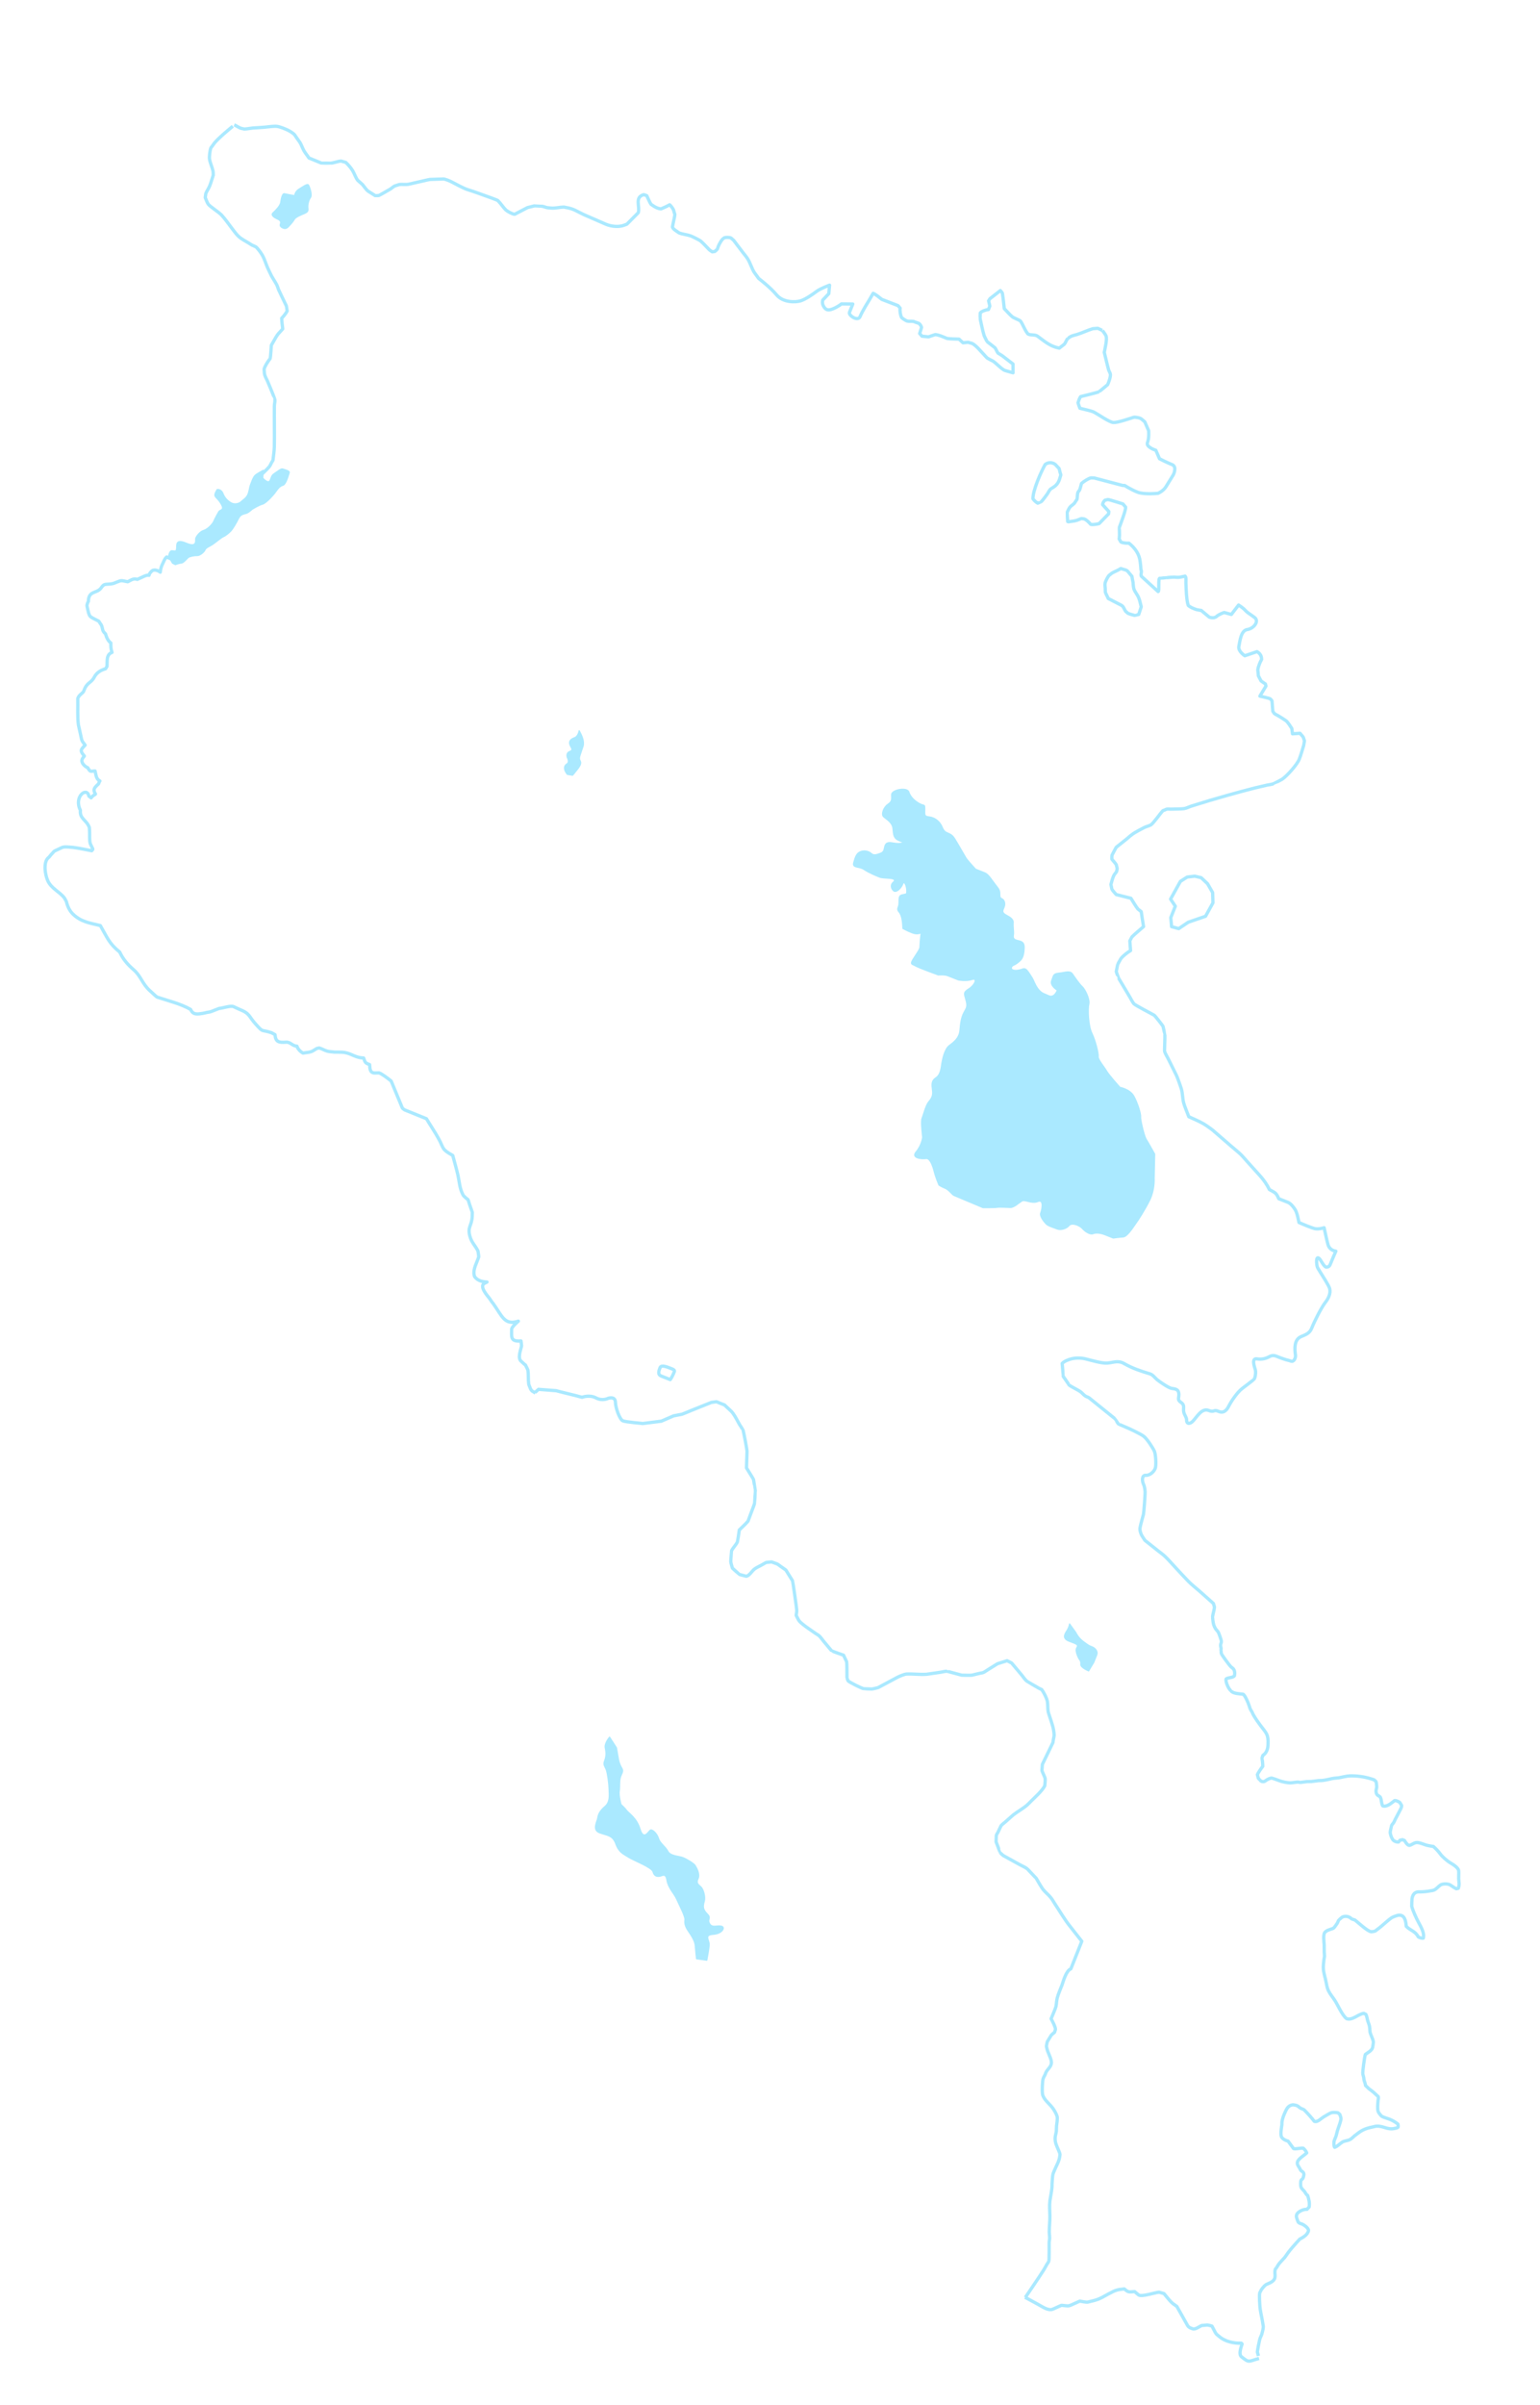 <?xml version="1.0" encoding="UTF-8"?> <svg xmlns="http://www.w3.org/2000/svg" width="1400" height="2185" viewBox="0 0 1400 2185" fill="none"> <path d="M989.696 1518.15L994.35 1510.42C994.35 1510.42 995.988 1506.29 997.08 1503.53C998.172 1500.78 996.234 1497.62 992.789 1496.25C989.343 1494.89 990.032 1495.16 985.065 1491.6C980.098 1488.04 978.017 1483.23 978.017 1483.23L972.347 1475.4C972.347 1475.4 971.944 1478.43 969.891 1481.6C967.837 1484.77 965.51 1488.64 971.712 1491.09C977.914 1493.55 980.944 1493.95 978.89 1497.12C976.836 1500.3 981.127 1507.58 981.127 1507.58C981.127 1507.58 982.921 1509.09 982.519 1512.12C982.116 1515.14 989.696 1518.15 989.696 1518.15ZM515.72 703.601L520.513 704.384C520.513 704.384 521.857 703.003 525.146 698.725C528.435 694.447 528.292 692.795 527.184 690.762C526.076 688.729 527.553 685.806 528.642 682.251C529.731 678.696 530.829 677.536 530.264 673.326C529.699 669.116 526.516 663.869 526.516 663.869C526.516 663.869 525.57 669.075 522.408 670.214C519.246 671.353 516.939 673.151 518.024 676.45C519.163 679.612 521.647 681.393 517.908 682.782C514.169 684.171 515.724 688.295 515.724 688.295C515.724 688.295 518.078 692.417 515.358 694.05C512.776 695.738 513.031 697.912 513.45 699.672C513.923 701.295 515.72 703.601 515.72 703.601ZM248.269 193.295C250.74 191.084 254.827 186.803 255.23 183.774C255.632 180.744 256.578 175.538 258.617 176.027C260.794 176.57 267.818 177.758 267.818 177.758C267.818 177.758 268.218 173.93 271.762 171.826C275.306 169.722 279.425 166.57 280.421 168.08C281.417 169.591 284.057 177.015 282.276 179.499C280.495 181.982 279.71 185.976 279.856 188.426C280.002 190.876 280.722 192.277 276.874 193.942C273.025 195.606 268.901 197.162 267.56 199.341C266.356 201.575 264.162 203.895 262.214 205.994C260.321 207.954 258.779 207.822 257.401 207.276C256.023 206.73 254.064 205.636 254.883 203.568C255.702 201.501 254.706 199.99 251.95 198.898C249.386 197.723 245.799 195.505 248.269 193.295ZM156.762 511.668L153.3 505.514C153.3 505.514 153.833 500.144 156.449 500.383C159.065 500.622 160.279 501.581 160.57 498.029C160.806 494.615 159.688 489.388 169.502 493.594C179.316 497.801 177.724 490.951 177.857 489.409C178.127 487.922 181.112 483.204 185.127 481.925C189.087 480.783 193.502 475.675 194.321 473.608C195.14 471.54 198.012 466.3 198.943 464.755C199.874 463.211 204.17 463.637 201.4 458.553C198.63 453.47 196.287 452.542 195.455 450.617C194.622 448.693 197.472 444.719 197.472 444.719C197.472 444.719 201.159 444.267 202.715 448.391C204.27 452.515 207.17 455.258 210.452 457.036C213.788 458.677 217.858 457.259 219.257 455.74C220.601 454.359 224.036 452.531 225.401 449.085C226.765 445.639 226.62 443.19 227.821 440.158C229.022 437.125 230.111 433.571 231.894 431.885C233.678 430.2 239.284 427.318 239.284 427.318L238.895 434.339C238.895 434.339 244.008 440.351 245.646 436.216C247.284 432.081 247.117 431.697 250.139 429.704C253.298 427.767 255.355 425.392 257.422 426.211C259.489 427.03 263.676 427.732 262.912 429.661C262.147 431.591 260.112 440.352 256.976 441.023C253.786 441.832 251.35 445.97 249.678 448.178C248.061 450.248 241.753 457.316 238.562 458.125C235.564 458.851 229.245 462.726 229.245 462.726C229.245 462.726 226.117 465.793 223.78 466.461C221.58 467.184 218.717 467.166 216.803 471.192C214.89 475.218 211.331 480.983 209.986 482.364C208.642 483.745 205.623 486.536 203.122 487.618C200.813 488.616 195.873 493.038 193.098 494.809C190.516 496.497 187.216 497.581 186.397 499.649C185.579 501.716 181.598 504.923 179.257 504.793C176.917 504.663 172.268 505.532 171.032 506.638C169.797 507.743 166.672 511.608 164.745 511.642C162.818 511.676 159.409 513.036 159.409 513.036L156.762 511.668ZM554.176 1578.28C554.176 1578.28 549.267 1583.83 550.245 1588.2C551.223 1592.57 551.125 1596.04 549.596 1599.9C548.122 1603.62 550.026 1604.86 551.165 1608.02C552.304 1611.18 553.546 1620.12 553.702 1625.77C553.859 1631.41 554.705 1637.32 549.928 1641.33C545.152 1645.34 543.787 1648.78 543.384 1651.81C542.981 1654.84 537.943 1662.73 545.219 1665.3C552.495 1667.86 557.064 1667.6 559.871 1675.41C562.677 1683.21 566.921 1684.58 571.363 1687.45C575.805 1690.33 592.453 1696.6 593.595 1700.56C594.737 1704.52 596.914 1705.07 599.418 1704.78C601.868 1704.64 605.159 1701.16 606.312 1708.31C607.465 1715.47 612.96 1720.51 615.041 1725.32C617.122 1730.13 623.078 1741.26 622.675 1744.29C622.272 1747.32 622.722 1750.21 625.765 1754.6C628.808 1759 631.742 1763.67 632.031 1767.77C632.32 1771.87 633.2 1779.71 633.2 1779.71L642.564 1781.03C642.564 1781.03 644.568 1771.14 644.718 1766.74C644.814 1762.47 639.844 1758.11 648.376 1757.5C656.908 1756.89 659.778 1750.86 655.646 1750.02C651.652 1749.23 647.421 1751.86 645.067 1747.74C642.714 1743.62 646.978 1742.92 642.973 1738.94C638.968 1734.96 638.931 1732.23 640.156 1727.94C641.518 1723.69 639.569 1717.34 637.772 1715.03C635.975 1712.73 632.366 1711.77 634.552 1707.06C636.739 1702.35 632.837 1696.5 631.896 1694.85C630.954 1693.2 624.554 1689.23 620.833 1687.75C617.112 1686.28 609.404 1686.42 607.16 1682.02C604.915 1677.62 600.088 1674.91 598.697 1670.38C597.305 1665.84 592.72 1661.31 590.936 1663C589.153 1664.68 584.938 1672.1 581.848 1661.79C578.757 1651.48 571.338 1647.26 569.817 1645.06C568.295 1642.87 564.54 1639.47 564.54 1639.47C564.54 1639.47 562.282 1631.08 562.957 1627.36C563.633 1623.64 562.787 1617.72 564.261 1614C565.735 1610.28 566.97 1609.18 565.033 1606.02C563.095 1602.86 562.229 1599.01 561.974 1596.83C561.664 1594.8 560.402 1587.92 560.402 1587.92L554.176 1578.28ZM819.929 766.059C817.701 766.452 816.325 766.704 810.651 765.732C804.977 764.76 804.465 768.065 803.87 771.178C803.275 774.291 801.735 774.957 797.913 776.153C794.09 777.35 793.068 776.307 791.136 774.744C789.011 773.265 785.347 772.452 782.076 773.867C778.805 775.281 777.658 778.176 776.135 783.632C774.612 789.087 780.936 786.809 785.682 790.124C790.483 793.301 797.925 796.249 799.717 796.959C801.509 797.668 804.84 797.712 809.328 798.055C813.762 798.536 814.014 799.911 811.846 801.763C809.677 803.615 809.771 807 812.229 809.249C814.686 811.499 819.104 807.189 820.687 803.192C822.271 799.195 824.385 805.933 824.342 809.264C824.298 812.595 824.516 812.044 820.142 813.022C815.631 813.945 818.32 819.635 816.682 823.77C815.045 827.904 817.328 827.374 818.938 831.36C820.686 835.401 820.796 843.576 820.796 843.576C820.796 843.576 824.161 845.547 829.26 847.567C834.36 849.587 837.436 847.457 837.436 847.457C837.436 847.457 836.444 855.196 836.4 858.527C836.356 861.858 836.356 861.858 831.481 869.335C826.468 876.757 828.97 875.675 832.197 877.591C835.424 879.507 853.009 885.834 853.009 885.834C853.009 885.834 858.623 885.348 861.517 886.494L871.303 890.37C871.303 890.37 878.08 891.779 883.579 889.971C889.079 888.163 886.212 895 880.91 898.321C875.608 901.642 876.492 902.631 878.136 908.544C879.78 914.457 878.738 915.479 876.33 919.947C873.977 924.276 873.224 929.399 872.668 936.036C872.167 942.534 867.968 946.292 863.272 949.694C858.576 953.096 856.873 962.626 856.278 965.739C855.683 968.852 855.515 976.12 850.983 979.108C846.45 982.097 847.15 985.563 847.718 990.571C848.423 995.634 846.78 998.172 844.12 1001.26C841.598 1004.41 839.316 1013.39 838.169 1016.29C837.023 1019.18 838.777 1033.27 838.777 1033.27C838.777 1033.27 838.058 1040.32 832.93 1046.42C827.803 1052.52 838.238 1053.15 841.788 1052.64C845.392 1052 847.866 1059.03 849.26 1064.37C850.517 1069.65 853.596 1076.77 853.596 1076.77C853.596 1076.77 855.721 1078.25 859.167 1079.62C862.612 1080.98 865.601 1085.51 867.255 1086.17C868.908 1086.82 893.637 1097.26 893.637 1097.26C893.637 1097.26 904.291 1097.33 906.519 1096.94C908.748 1096.54 915.246 1097.04 918.577 1097.09C921.908 1097.13 926.326 1092.82 929.046 1091.19C931.765 1089.56 937.947 1094.08 943.527 1091.66C949.245 1089.31 947.241 1099.19 946.095 1102.09C944.949 1104.98 949.039 1109.95 950.946 1111.98C952.852 1114.01 958.308 1115.54 961.202 1116.68C964.097 1117.83 969.378 1116.57 971.845 1113.56C974.313 1110.56 981.259 1113.15 984.133 1116.36C987.006 1119.57 991.336 1121.92 993.645 1120.92C996.147 1119.84 1000.58 1120.32 1004.03 1121.69L1012.02 1124.85C1012.02 1124.85 1017.08 1124.15 1021.18 1123.86C1025.34 1123.43 1031.72 1112.56 1032.92 1111.13C1034.18 1109.56 1041.11 1098.91 1045.51 1089.81C1049.72 1080.79 1049.28 1071.85 1049.25 1069.92C1049.27 1067.85 1049.73 1048.58 1049.73 1048.58C1049.73 1048.58 1043.49 1037.34 1041.81 1034.76C1040.17 1032.04 1036.63 1017.24 1036.95 1014.82C1037.33 1012.26 1034.07 1001.56 1030.55 995.544C1026.9 989.473 1018.11 987.906 1018.11 987.906C1018.11 987.906 1007.94 976.543 1005.98 973.053C1004.01 969.564 998.012 962.564 998.389 960.003C998.766 957.441 995.946 945.641 992.702 938.935C989.321 932.174 988.773 916.65 989.86 912.297C990.946 907.944 986.429 898.82 983.971 896.57C981.513 894.321 977.641 888.801 975.123 885.093C972.606 881.385 968.346 883.685 962.732 884.171C957.256 884.713 957.922 886.252 956.066 890.938C954.209 895.624 961.215 899.675 961.215 899.675C961.215 899.675 959.577 903.81 957.131 904.754C954.629 905.836 953.8 904.71 949.113 902.854C944.427 900.998 941.85 895.831 940.38 892.698C938.965 889.427 938.632 888.657 934.898 883.191C931.025 877.671 930.211 881.335 924.184 881.658C918.018 881.927 918.832 878.263 921.195 877.126C923.697 876.044 925.509 874.689 927.841 872.424C930.091 869.966 930.904 866.302 931.106 860.961C931.116 855.703 928.555 855.326 924.339 854.294C920.124 853.262 921.27 850.368 921.429 848.358C921.587 846.348 920.827 841.423 921.066 838.807C921.443 836.245 920.143 834.295 915.262 831.724C910.243 829.098 911.504 827.525 912.868 824.079C914.233 820.633 912.818 817.362 910.613 816.489C908.27 815.561 909.198 813.218 908.831 810.521C908.657 807.741 905.702 805.136 901.83 799.616C897.957 794.095 896.303 793.44 894.511 792.731C892.72 792.021 886.931 789.728 886.931 789.728C886.931 789.728 879.886 782.154 878.198 779.572C876.564 776.852 874.211 772.731 870.611 766.521C866.957 760.45 866.345 758.773 861.659 756.916C857.111 755.115 857.35 752.499 855.329 749.147C853.308 745.795 849.306 742.616 844.68 742.218C840.108 741.683 840.683 740.635 840.693 735.377C840.702 730.119 840.518 732.597 836.05 730.19C831.583 727.782 827.744 724.189 826.215 719.597C824.74 714.867 810.323 717.448 810.532 722.155C810.74 726.861 810.8 728.32 807.093 730.838C803.385 733.355 800.819 739.833 803.276 742.082C805.734 744.331 811.304 747.175 811.791 752.79C812.278 758.404 812.372 761.79 817.472 763.81C822.571 765.829 822.02 765.611 819.929 766.059Z" fill="#AAE9FF" stroke="#AAE9FF" stroke-miterlimit="3.864" stroke-linejoin="round"></path> <path d="M1002.06 300.212C1001.65 300.048 998.173 298.353 998.035 298.299L993.604 298.616C988.929 299.953 984.339 302.281 979.609 303.756C977.409 304.479 975.236 304.734 973.202 305.842C973.01 305.926 970.62 307.53 970.565 307.668C969.359 309.104 968.816 311.28 967.609 312.716L962.997 316.31C954.678 314.769 949.9 310.325 943.222 305.448C940.739 303.667 937.054 304.918 934.461 303.413C931.559 299.871 930.25 295.526 927.87 291.873C927.179 290.802 921.64 289.086 920.121 287.687C917.609 285.576 915.369 282.775 912.966 280.388C912.565 275.765 911.889 271.032 911.295 266.492C911.238 265.832 909.803 264.625 909.415 263.993L899.943 271.403C899.943 271.403 898.765 273.169 898.71 273.307L899.855 278.065L898.599 281.235C896.618 281.407 892.465 282.632 891.15 284.343C891.069 284.949 891.002 289.547 891.085 289.739C892.175 294.636 893.156 299.808 894.576 304.676C895.104 306.16 896.267 308.056 896.933 309.595C897.071 309.65 897.266 310.365 897.404 310.42C898.121 311.023 904.248 315.682 904.47 315.929C905.658 317.356 906.189 319.64 907.432 320.929L911.018 323.147L920.926 330.739L920.953 338.722L913.789 336.682C910.648 335.756 904.871 329.004 901.894 327.665C900.378 327.064 898.75 325.941 897.288 325.203L896.846 324.709L890.823 318.177C888.833 315.954 886.347 313.375 883.7 312.007L881.248 311.355C880.834 311.191 880.558 311.082 879.952 311.001L875.467 311.457L871.849 308.111C869.179 308.009 863.453 307.974 861.084 307.514C860.202 307.324 859.705 306.968 858.878 306.64C856.122 305.548 853.282 304.264 850.198 303.999C849.813 304.165 844.314 305.973 844.121 306.057L838.145 305.444L836.073 303.028L837.788 297.489C837.619 296.306 836.098 294.109 835.133 293.726L832.046 292.663C831.495 292.445 831.081 292.281 830.53 292.063C828.767 291.683 826.676 292.131 824.913 291.751C823.701 291.59 820.583 289.398 819.644 288.548C818.508 286.185 817.917 282.443 818.294 279.881C818.211 279.689 816.304 277.658 816.304 277.658L801.64 272.009C799.073 270.036 796.753 267.841 793.776 266.502L790.245 272.598C790.245 272.598 783.81 282.805 781.899 287.629C779.989 292.453 771.16 286.564 772.252 283.808C773.343 281.051 775.254 276.227 775.254 276.227L764.931 276.124C764.931 276.124 762.461 278.335 757.65 280.416C752.839 282.496 750.772 281.678 748.834 278.518C746.897 275.359 747.989 272.602 747.989 272.602L753.475 266.803L754.137 259.093C754.137 259.093 745.751 262.149 742.319 264.776C738.887 267.403 732.295 271.967 727.758 273.359C723.22 274.75 711.934 275.064 705.992 267.926C700.049 260.789 689.727 253.033 689.727 253.033L685.496 247.211C683.392 243.667 681.888 238.607 679.729 235.201C678.263 232.866 677.103 231.768 675.443 229.517L666.955 218.341L664.58 216.284C663.119 215.546 660.256 215.528 658.633 216.001C656.077 217.221 654.109 221.385 652.988 223.811C652.825 224.225 652.362 225.795 652.253 226.071C651.787 226.843 650.607 227.811 649.866 228.474L647.5 228.812C646.644 228.154 645.32 227.471 644.657 226.73C642.033 224.096 639.518 221.186 636.785 218.828C636.067 218.225 628.484 214.424 627.74 214.289C624.516 213.171 620.495 212.854 617.325 211.598L614.069 209.352C613.214 208.694 611.586 207.571 611.333 206.195C611.736 203.166 613.449 196.828 613.498 195.094C613.579 194.488 613.22 194.186 613.108 193.664L612.328 190.803C611.828 189.649 609.919 186.82 608.788 186.053C606.315 187.465 603.621 188.63 600.927 189.796C597.981 189.585 594.975 187.916 592.767 186.244C592.408 185.943 592.078 185.971 591.774 185.532C590.473 183.582 589.03 179.981 587.976 177.809C587.011 177.427 586.047 177.045 585.165 176.855C576.667 179.389 581.952 187.382 580.265 193.251L569.922 203.664L567.667 204.525C562.719 206.552 555.669 205.832 550.762 203.729C544.118 200.778 537.419 197.965 530.774 195.014C523.771 191.762 521.865 189.731 514.235 188.463C513.629 188.383 513.216 188.219 512.61 188.138C508.756 188.206 505.126 189.32 501.244 189.058L497.554 188.712C495.928 188.387 494.329 187.594 492.649 187.407C492.511 187.353 485.904 187.127 485.766 187.072C485.766 187.072 479.77 188.524 479.577 188.607L467.925 194.675C465.861 194.655 461.448 192.109 460.012 190.903C458.272 189.257 456.225 186.374 454.595 184.452L452.605 182.229C451.474 181.462 441.249 177.89 441.111 177.836C435.819 175.899 430.527 173.962 425.264 172.356C421.157 171.048 414.648 167.354 410.402 165.193C408.664 164.346 405.136 162.788 403.125 162.63C402.327 162.633 391.509 162.972 390.849 163.029C388.29 163.451 386.998 163.895 384.385 164.455L371.594 167.361C368.65 167.949 365.867 167.325 363.033 167.637L360.118 168.556C359.541 168.805 359.211 168.834 358.633 169.084C357.424 169.721 356.135 170.964 355.063 171.656C354.239 172.127 345.117 177.443 344.402 177.638C344.402 177.638 341.292 177.841 341.154 177.786L334.396 173.515C332.96 172.308 331.355 169.919 330.167 168.491C329.946 168.244 329.641 167.805 329.42 167.558C329.061 167.256 325.168 163.801 325.168 163.801C323.288 161.302 322.258 157.864 320.624 155.144C318.991 152.425 316.559 149.707 314.377 147.568L310.079 146.343C307.161 146.463 304.028 147.933 301.056 148.19C300.863 148.274 292.274 148.22 292.136 148.165C291.861 148.056 282.405 144.151 280.889 143.551C279.506 141.408 277.654 139.24 276.325 136.959C274.996 134.679 274.161 131.957 272.832 129.676L269.263 124.595C268.517 123.662 268.322 122.947 267.521 122.151C266.416 120.916 263.188 119 261.727 118.262C258.749 116.923 255.082 115.311 251.777 114.799C249.023 114.505 243.3 115.268 240.466 115.58C236.833 115.895 233.255 116.072 229.814 116.304C227.31 116.588 224.697 117.147 222.11 117.239C221.972 117.184 219.741 116.779 219.465 116.669C217.288 116.126 214.997 114.262 212.93 113.443M932.123 2087.39C932.123 2087.39 945.053 2068.43 948.092 2063.57C949.216 2061.95 950.063 2060.21 951.103 2058.39C951.787 2057.07 952.939 2055.77 953.485 2054.39C953.867 2053.42 953.761 2038.39 953.758 2037.6C953.782 2036.33 954.19 2034.9 954.213 2033.63C954.234 2031.57 953.841 2029.34 953.861 2027.27C953.928 2022.67 954.518 2017.97 954.447 2013.31C954.377 2008.66 953.921 2004.18 954.456 1999.6C954.994 1995.83 955.862 1992.03 956.262 1988.2C956.424 1986.99 956.364 1985.53 956.387 1984.26C956.571 1981.79 956.722 1977.38 957.319 1975.07L958.302 1972.59C960.049 1968.18 962.761 1964.15 963.405 1959.3L963.647 1957.48C963.478 1956.3 962.729 1954.57 962.229 1953.41C960.481 1949.37 958.986 1946.71 959.245 1942.03C959.404 1940.02 960.168 1938.09 960.326 1936.08C960.404 1934.67 960.344 1933.21 960.477 1931.67C960.69 1929.52 961.61 1924.78 960.97 1922.78C960.301 1920.44 958.031 1916.51 956.4 1914.59C953.635 1911.1 949.082 1907.7 947.828 1903.22C947.604 1902.18 947.599 1900.58 947.513 1899.59C947.45 1897.33 947.704 1891.05 948.193 1889.02C948.656 1887.44 949.423 1886.31 950.161 1884.85C950.434 1884.16 950.678 1883.14 951.089 1882.51C952.758 1879.5 955.918 1877.56 955.85 1873.71C955.672 1870.13 952.572 1865.08 951.789 1861.42C951.594 1860.7 951.316 1859.8 951.313 1859C951.339 1858.53 951.934 1855.42 952.098 1855C952.207 1854.73 955.657 1849.24 955.712 1849.1C956.562 1848.16 957.688 1847.33 958.621 1846.59C958.73 1846.31 959.466 1844.05 959.521 1843.91C959.679 1841.9 956.493 1835.86 955.551 1834.21C956.37 1832.14 959.539 1824.95 959.974 1823.04C960.488 1820.54 960.452 1817.81 961.104 1815.36C961.892 1812.16 964.322 1806.43 965.469 1803.54C966.532 1800.45 969.251 1790.36 973.513 1788.86L983.449 1763.78L973.054 1750.57C967.912 1744.23 963.288 1736.18 958.778 1729.45C957.477 1727.5 956.895 1726.15 955.402 1724.29C953.3 1721.54 950.32 1719.4 948.219 1716.66C946.255 1713.97 943.818 1709.65 942.018 1706.55C941.935 1706.36 941.134 1705.56 940.996 1705.51C940.416 1704.96 933.951 1697.93 933.675 1697.82C931.054 1695.99 929.345 1695.47 926.477 1693.86L912.08 1685.92L909.485 1683.62C909.347 1683.56 907.264 1677.95 907.18 1677.76L905.542 1673.44L905.715 1667.77C906.069 1666.48 906.617 1665.9 907.192 1664.85L910.062 1658.81C911.269 1657.38 912.285 1656.82 913.767 1655.5L921.123 1649C925.049 1645.93 929.693 1643.47 933.536 1640.21C935.266 1638.66 936.116 1637.72 937.707 1636.12C941.384 1632.47 947.257 1627.3 949.774 1622.56C949.932 1620.55 950.309 1617.99 950.137 1616.01C950.106 1614.88 947.419 1609.99 947.222 1608.47L947.616 1603.05L957.212 1583.25L957.589 1580.69C957.75 1579.48 958.322 1577.63 958.291 1576.5C958.134 1570.86 956.217 1565.64 954.492 1560.33C953.936 1558.51 953.436 1557.36 952.934 1555.41C952.346 1552.46 952.72 1549.1 952.187 1546.02C951.653 1542.94 948.855 1537.53 946.974 1535.03C946.147 1534.7 945.183 1534.32 944.41 1533.85C943.5 1533.33 933.626 1527.67 933.405 1527.42C931.306 1525.47 930.586 1524.07 928.872 1521.96L919.668 1510.98L915.559 1508.87L906.814 1511.63L898.353 1516.89C896.704 1517.83 895.909 1518.63 894.122 1519.52C892.775 1520.1 892.032 1519.96 890.601 1520.35L883.56 1522.03C881.716 1522.25 876.375 1522.05 874.31 1522.03C874.172 1521.98 871.996 1521.43 871.858 1521.38C871.114 1521.24 861.084 1518.39 860.892 1518.47C858.497 1518.48 857.15 1519.06 854.783 1519.4L842.429 1521.2C836.347 1521.66 829.874 1520.69 823.847 1521.02C822.196 1521.16 818.017 1522.85 816.23 1523.74L798.232 1533.35C797.847 1533.52 793.281 1534.58 792.482 1534.59C791.354 1534.62 784.939 1534.31 784.663 1534.2C782.541 1533.52 773.166 1529.01 771.013 1527.2C770.846 1526.81 769.931 1524.7 769.985 1524.56C769.92 1521.5 770.054 1512.31 769.633 1509.75L766.86 1503.87C766.309 1503.65 756.083 1500.08 756 1499.88L748.648 1491.07C747.238 1489.4 746.601 1488.19 744.999 1486.6C743.977 1485.55 743.15 1485.23 741.881 1484.41C738.404 1481.91 729.245 1476.05 726.563 1472.76C725.513 1471.38 724.652 1469.13 723.793 1467.67C724.009 1466.32 724.414 1464.09 724.3 1462.77C724.211 1460.98 720.8 1436.99 720.467 1436.22L714.433 1426.5L709.19 1422.82C708.197 1422.11 707.617 1421.56 706.569 1420.99L701.414 1419.11L697.919 1419.48C697.259 1419.53 696.791 1419.51 696.214 1419.76C696.021 1419.84 692.532 1421.81 692.092 1422.11C690.251 1423.14 687.557 1424.3 685.937 1425.57C683.686 1427.23 681.278 1431.7 678.389 1432.15C677.976 1431.99 672.328 1430.55 672.328 1430.55C672.052 1430.44 666.419 1425.34 665.839 1424.79C665.366 1423.16 664.447 1420.25 664.304 1418.6C664.33 1418.13 664.961 1409.29 665.016 1409.15C665.751 1406.89 669.62 1403.16 670.41 1400.77C670.574 1400.35 671.975 1391.18 672.081 1390.11C673.92 1388.28 678.722 1383.81 680.092 1381.96C680.147 1381.82 681.811 1377.22 681.974 1376.81C682.765 1374.41 685.359 1368.26 685.902 1366.08C685.957 1365.95 686.718 1354.77 686.635 1354.57C686.689 1354.44 685.003 1344.2 685.003 1344.2C684.891 1343.68 679.578 1335.35 678.636 1333.71L679.108 1318.43C678.99 1316.31 676.217 1301.97 675.632 1299.83C675.686 1299.69 673.111 1295.32 672.752 1295.02C670.648 1291.48 668.763 1287.38 666.274 1284C665.278 1282.49 662.406 1280.08 661.026 1278.74L658.706 1276.54L653.744 1274.58C652.779 1274.19 652.282 1273.84 651.263 1273.59L646.723 1274.19L628.908 1281.32C625.499 1282.68 623.521 1283.65 619.974 1284.96L612.381 1286.41L601.22 1291.24L584.435 1293.36C584.435 1293.36 569.015 1292.04 566.258 1290.95C563.501 1289.86 559.613 1279.55 559.456 1273.9C559.299 1268.26 552.838 1270.48 552.838 1270.48C552.838 1270.48 547.754 1273.25 541.825 1270.11C535.896 1266.96 529.132 1269.54 529.132 1269.54C527.094 1269.06 525.11 1268.43 523.071 1267.94L511.306 1265.04C511.168 1264.98 506.402 1263.73 505.52 1263.54L489.577 1262.33L486.366 1265.2M1144.56 2142.83C1134.35 2145.64 1135.87 2147.04 1128.58 2141.29C1125.57 2138.82 1128.82 2131.02 1129.18 2129.72L1128.87 2129.28L1128.38 2128.93C1122.02 2129.28 1113.81 2127.46 1108.92 2123.29L1106.99 2121.73C1105.55 2120.52 1105.47 2120.33 1104.53 2118.68L1101.81 2113.46C1100.85 2113.08 1098.81 2112.59 1097.6 2112.43C1095.95 2112.57 1094.24 2112.85 1092.65 2112.86C1090.25 2113.67 1086.74 2116.9 1084.12 2115.86L1081.64 2114.88C1081.37 2114.77 1079.93 2113.56 1079.76 2113.18L1069.85 2095.54C1069.49 2095.24 1068.86 2094.83 1068.36 2094.47L1066.73 2093.35C1063.45 2090.77 1060.93 2087.06 1058.19 2083.91L1053.76 2082.63C1049.99 2082.89 1037.78 2087.14 1035.07 2085.11L1031.48 2082.1C1025.92 2082.45 1026.04 2082.97 1022.09 2079.65L1021.43 2079.71C1015.29 2080.31 1013.56 2081.06 1008.48 2083.83L1007.9 2084.07C999.078 2089.03 998.639 2089.34 988.792 2091.65C987.416 2091.91 983.008 2090.96 981.659 2090.74L974.1 2094.13C972.175 2094.96 971.598 2095.21 969.45 2095L965.154 2094.57C965.154 2094.57 964.824 2094.6 964.439 2094.76L956.688 2098.23C956.495 2098.31 954.652 2098.54 954.514 2098.49L953.026 2098.22C949.914 2097.62 946.437 2095.13 942.879 2093.24C938.19 2090.59 933.806 2088.37 931.848 2087.28M486.753 1265.83L485.401 1264.82C484.215 1264.19 483.443 1263.72 483.055 1263.09C482.309 1262.16 481.947 1261.06 480.92 1258.42L480.642 1257.51C480.077 1253.3 480.557 1248.87 479.855 1244.6L477.998 1240.84C477.777 1240.59 477.748 1240.26 477.748 1240.26C477.251 1239.91 476.617 1239.5 476.175 1239L473.717 1236.75C470.321 1233.65 473.49 1226.46 474.165 1222.74L473.655 1218.39C463.995 1219.03 465.055 1215.14 465.14 1207.68C465.216 1205.48 470.679 1200.95 471.227 1200.37C460.228 1203.98 457.151 1197.66 451.395 1188.84L448.269 1184.26C447.164 1183.02 446.084 1181.32 445.088 1179.81C443.208 1177.31 435.942 1169.49 439.923 1166.28L442.726 1164.84C438.981 1164.63 434.326 1163.91 431.45 1159.9L431.06 1158.47C429.858 1153.05 433.718 1146.92 435.216 1141.94C435.101 1140.61 434.987 1139.29 434.734 1137.92L434.482 1136.54C432.071 1131.76 428.841 1129.05 427.309 1123.66C424.663 1114.63 428.818 1114.21 429.257 1105.45L429.381 1101.52L426.629 1093.57C426.184 1092.28 425.932 1090.9 425.378 1089.88C425.019 1089.58 424.523 1089.23 424.026 1088.87L422.507 1087.47C421.927 1086.92 421.347 1086.37 421.264 1086.18L420.876 1085.55C417.745 1079.37 417.812 1074.77 416.358 1067.97C414.961 1061.84 413.179 1055.87 411.589 1049.82C401.385 1044.18 403.447 1043.41 399.152 1035.33C395.662 1028.84 391.402 1022.69 387.664 1016.43L367.872 1008.43C367.458 1008.26 365.885 1007 365.719 1006.62L355.616 982.207C353.325 980.343 347.115 975.491 344.525 974.784C343.258 974.761 342.075 974.93 340.809 974.906C335.881 974.868 336.362 970.434 336.021 967.27C331.969 965.824 331.995 965.356 330.577 961.287L329.035 961.154C321.793 960.518 318.503 956.345 310.821 956.013C308.289 955.966 305.618 955.865 304.159 955.925L303.691 955.899C301.598 955.548 299.478 955.665 297.356 954.984C294.904 954.332 292.642 952.798 290.19 952.145C289.529 952.203 288.622 952.481 287.906 952.676C287.714 952.759 286.835 953.368 286.011 953.839L284.747 954.614C282.165 956.302 278.366 956.232 275.422 956.82C270.65 953.973 269.95 950.507 269.95 950.507C265.821 950.466 264.156 946.617 260.056 946.906C253.643 947.396 250.53 946.801 250.012 940.058L246.868 938.334C237.002 935.064 239.766 938.551 232.997 931.086C225.509 923.018 227.87 921.083 217.258 916.879C215.604 916.224 213.921 915.238 212.267 914.583C209.511 913.491 202.802 915.937 199.169 916.252C192.268 918.78 192.518 919.357 188.17 919.867C187.317 920.008 185.502 920.565 184.319 920.734C179.586 921.41 175.543 922.36 173.295 917.165C163.918 911.856 153.669 909.55 143.39 906.116L142.7 905.843C142.7 905.843 141.928 905.378 141.127 904.582L136.212 900.084C129.281 893.831 128.074 886.815 121.668 881.248C115.981 876.285 111.919 871.646 108.813 864.995C99.235 857.374 97.565 851.929 91.224 840.966C81.636 838.603 73.705 837.694 66.22 830.424C63.237 827.489 61.351 823.393 60.402 819.35C60.402 819.35 60.152 818.773 60.069 818.58L58.573 815.915C54.066 809.984 46.376 807.257 43.268 799.807C41.021 794.612 38.916 782.616 44.574 778.798L46.438 776.507L48.084 774.767C48.742 773.912 49.29 773.332 49.428 773.386L50.06 772.999L56.519 769.977L57.427 769.698C60.178 769.193 63.153 769.734 65.961 769.89L66.429 769.916C72.02 770.695 77.778 771.86 83.397 772.969C83.259 772.915 83.176 772.722 83.176 772.722L83.753 772.473L84.302 771.893L84.299 771.094L83.829 770.27L82.192 766.752L81.914 765.844C81.243 762.708 81.588 759.018 81.44 755.77L81.234 751.862C78.622 744.769 72.233 743.992 73.088 736.198C66.742 723.639 79.264 714.567 80.752 723.289L82.823 724.906C83.644 723.637 85.017 722.586 86.665 721.645L86.775 721.369C83.703 716.645 86.946 714.899 89.634 712.138C90.071 711.035 90.097 710.567 90.809 709.573C87.252 707.686 87.433 704.409 86.429 700.504C82.438 700.517 82.305 702.059 79.785 697.553C76.891 696.407 72.61 692.319 75.296 688.759L76.666 686.91C72.437 681.886 73.316 681.278 77.403 676.997L75.523 674.498C73.947 672.439 73.968 670.374 73.353 667.899L71.285 658.629C70.296 651.062 70.901 642.691 70.711 635.121C70.705 633.524 72.351 631.785 73.339 630.9L74.821 629.574C76.002 628.607 76.137 627.863 76.737 626.347C79.303 619.869 82.967 620.682 85.866 614.974C87.863 611.141 91.846 608.733 95.944 607.645L97.286 605.466C97.6 600.647 96.424 594.76 101.841 592.76C100.701 589.598 100.776 587.395 100.766 584.202C98.061 582.174 96.784 578.958 95.92 575.905C92.386 572.751 93.813 571.562 92.094 567.852C91.264 566.726 90.49 565.462 89.798 564.391C85.192 561.929 83.07 561.248 81.882 559.82C80.693 558.393 80.3 556.164 79.098 550.745C78.903 550.03 79.42 548.322 79.693 547.632C80.104 546.998 80.268 546.584 80.377 546.309C80.454 536.453 88.034 539.456 91.844 534.268C94.337 530.791 94.75 530.954 99.319 530.691C102.622 530.405 103.199 530.155 106.085 528.907C110.841 526.964 110.155 527.489 116.105 528.57C119.045 527.184 121.461 525.111 124.769 526.421C129.717 524.395 133.04 522.044 135.492 522.696C135.654 521.485 136.421 520.353 137.957 518.889C139.603 517.149 143.405 518.017 145.696 519.882C145.964 517.596 146.369 515.365 147.326 513.352L148.283 511.339C149.403 508.913 149.702 507.756 151.486 506.07L156.393 508.174C156.864 508.998 157.28 509.96 157.888 510.839L163.17 509.582L164.184 508.23C166.651 505.221 166.404 505.442 169.701 503.559C171.157 502.701 171.212 502.563 173.001 502.474L176.441 502.243C177.432 502.157 182.705 498.505 183.472 497.374C183.883 496.739 187.143 492.131 187.39 491.91C188.735 490.529 194.892 487.866 195.826 487.119C196.814 486.235 198.891 481.796 199.77 481.187C202.763 478.865 208.205 476.396 210.121 473.169C211.216 471.211 211.839 468.428 213.155 466.717C213.155 466.717 218.696 460.78 218.834 460.834C219.081 460.613 219.411 460.585 219.741 460.556L221.556 459.999L225.717 461.169C229.539 459.973 229.336 456.863 231.367 454.956L234.828 452.66C234.685 451.008 233.99 449.139 234.123 447.597C234.198 445.394 235.318 442.968 235.393 440.765C235.523 438.425 235.24 435.921 235.039 433.609C237.865 430.902 242.257 427.061 244.67 424.19C245.52 423.251 246.175 421.597 246.75 420.549C246.914 420.135 248.146 418.232 248.146 418.232C248.546 414.404 249.302 410.079 249.372 406.28C249.633 393.946 249.289 381.532 249.412 369.144C249.378 367.217 250.114 364.957 249.887 363.113C249.942 362.976 248.303 358.659 248.22 358.467C246.61 354.48 245 350.494 243.252 346.453C242.087 343.76 240.898 342.332 240.365 339.251L240.104 335.48C240.564 333.111 243.029 329.304 244.454 327.317C244.919 326.545 245.497 326.295 245.686 325.413C245.905 324.862 246.642 314.949 246.665 313.683L247.651 312C249.102 309.545 250.469 306.898 252.058 304.498C253.483 302.511 255.459 300.742 257.021 298.81C256.542 295.591 256.256 292.288 256.053 289.178C257.946 287.217 259.81 284.926 261.068 282.555C260.956 282.032 260.42 278.152 260.337 277.96C257.981 273.04 255.57 268.258 253.351 263.393C252.685 261.854 252.266 260.093 251.546 258.692C250.188 256.081 248.445 253.637 246.95 250.972C245.592 248.361 244.427 245.667 243.207 243.111C243.041 242.726 242.957 242.534 242.791 242.149C240.237 235.716 239.898 233.35 235.833 227.913C235.391 227.419 233.511 224.92 232.876 224.509C231.745 223.742 230.312 223.334 229.126 222.705C227.941 222.076 227.444 221.719 226.313 220.952C223.361 219.145 219.887 217.45 217.291 215.147C215.276 213.392 213.312 210.7 211.736 208.641C208.363 204.275 205.153 199.496 201.479 195.489C198.688 192.471 190.827 187.762 189.222 185.373C188.226 183.862 187.336 181.277 186.587 179.545L187.07 175.91C188.053 173.429 189.725 171.221 190.708 168.74C191.909 165.708 192.805 162.236 193.869 159.15C193.869 159.15 193.895 158.682 193.811 158.489C193.809 157.691 193.832 156.424 193.691 155.572C192.908 151.913 191.134 148.34 190.489 144.736C190.096 142.508 190.847 136.586 191.666 134.519C191.939 133.83 192.324 133.663 192.735 133.029L194.872 130.049C199.094 125.024 206.617 118.915 211.64 114.686M1002.2 300.267C1003.11 301.585 1004.74 303.507 1005.41 305.046C1006.79 307.987 1004.43 316.776 1003.92 320.082C1003.92 320.082 1003.81 320.357 1003.95 320.412C1005.26 325.555 1006.38 330.782 1007.82 335.98C1008.13 337.218 1009.18 338.591 1009.43 339.966C1009.83 342.195 1007.84 347.624 1006.93 349.499C1006.44 349.942 999.055 356.105 998.918 356.051C997.571 356.633 984.67 359.815 982.387 360.346C981.21 362.112 980.638 363.958 980.011 365.942C980.485 367.565 981.096 369.242 981.707 370.919C984.022 371.517 991.625 373.253 993.555 374.017C997.635 375.793 1008.59 383.96 1012.45 383.892C1016.44 383.878 1025.29 380.848 1029.11 379.651C1029.69 379.402 1030.6 379.123 1031.26 379.066C1032.25 378.98 1035.97 379.656 1036.74 380.121C1038.06 380.805 1039.53 382.342 1040.74 383.301L1044.24 391.383C1044.24 391.383 1044.81 397.988 1043.17 402.122C1041.54 406.257 1050.77 409.117 1050.77 409.117L1054.1 416.813C1054.1 416.813 1060.72 420.232 1065.54 422.143C1070.36 424.054 1066.67 431.361 1066.67 431.361C1066.67 431.361 1062.29 438.396 1059.96 442.258C1057.64 446.119 1052.83 448.2 1052.83 448.2C1052.83 448.2 1040.31 449.619 1034.1 447.162C1027.9 444.705 1022.47 441.118 1022.47 441.118C1021.67 441.12 1020.54 441.152 1019.85 440.879L994.721 434.274L991.72 434.201C989.245 434.815 985.152 437.499 983.176 439.268C982.604 441.114 982.253 443.207 981.544 444.999C981.271 445.688 980.53 446.351 980.119 446.986C979.162 448.999 979.612 451.888 979.04 453.734C979.04 453.734 977.15 456.493 977.041 456.769C975.26 459.253 973.003 459.315 971.446 462.844C971.118 463.671 970.406 464.664 970.216 465.546C970.161 465.684 970.49 473.308 970.602 473.831L971.291 474.104C973.519 473.711 975.969 473.565 978.114 472.98C979.874 472.561 981.523 471.619 983.146 471.146L985.569 471.468C987.553 472.095 990.177 474.728 991.449 476.348C993.241 477.058 997.422 476.163 999.183 475.744L1007.8 466.879L1008.01 464.731C1006.1 462.7 1004.25 460.531 1002.35 458.501C1002.37 457.234 1003.46 455.276 1004.59 454.446C1004.78 454.363 1007.2 453.887 1007.2 453.887C1009.35 454.1 1018.34 457.181 1020.79 457.833L1023.3 460.743C1023.45 463.991 1018.76 475.844 1017.53 479.344C1017.47 479.482 1017.62 481.931 1017.65 482.261C1017.79 484.711 1017.75 487.244 1017.43 489.667L1018.92 492.333C1020.41 493.401 1024.62 493.635 1026.28 493.492C1031.99 497.987 1035.81 503.645 1036.52 510.305C1036.8 512.809 1037.14 515.175 1037.23 517.763C1038.39 518.86 1036.53 522.748 1037.75 523.707L1052.85 537.503C1054.23 537.251 1052.56 524.951 1054.46 525.385C1054.6 525.44 1060.93 524.758 1061.07 524.812C1063.05 524.64 1064.89 524.414 1066.82 524.38C1068.28 524.32 1069.9 524.645 1071.36 524.585C1073.34 524.413 1075.49 523.828 1077.39 523.464C1077.47 523.656 1078.02 524.673 1078.02 524.673C1078.25 526.516 1078.01 528.334 1078.1 530.123C1078.33 535.16 1078.56 545.455 1080.23 550.102C1082.24 551.857 1085.28 553.058 1087.67 553.848C1087.81 553.903 1091.94 554.742 1092 554.604L1099.31 560.691C1099.31 560.691 1103.45 562.329 1105.92 560.118C1108.39 557.908 1112.93 556.516 1112.93 556.516L1119.4 558.283L1125.98 549.727C1125.98 549.727 1129.84 552.054 1132.05 554.525C1134.26 556.995 1136.33 557.814 1140.61 561.103C1144.89 564.392 1139.82 571.153 1133.9 571.999C1127.99 572.845 1127.19 582.895 1126.24 587.303C1125.3 591.711 1131.64 595.819 1131.64 595.819L1142.7 592.065C1145.56 593.68 1146.89 595.96 1146.9 599.154C1145.56 601.333 1143.71 606.019 1143.47 608.635L1144.01 614.111L1146.47 618.755C1146.61 618.81 1149.95 621.249 1150.36 621.413L1150.87 623.365C1149.01 626.455 1147.14 629.544 1145.34 632.496C1148.12 633.12 1150.76 633.689 1153.49 634.451C1155.34 635.022 1155.31 635.491 1156.36 636.863L1157.11 646.248L1158.41 648.198C1159.49 649.103 1161.14 649.758 1162.41 650.58C1164.59 651.921 1167.04 653.372 1169.03 654.797C1170.88 656.167 1173.15 660.096 1174.37 661.854L1174.99 666.724L1181.87 666.261C1182.56 667.332 1184.44 669.033 1184.86 669.995L1185.86 673.102C1185.86 673.102 1185.21 677.151 1185.16 677.289C1184.18 680.568 1182.43 686.575 1181.18 689.745C1179.21 694.707 1170 705.089 1165.47 708.077C1165.27 708.16 1157.97 712.121 1157.83 712.067C1155.63 712.79 1154.31 712.904 1152.08 713.297L1140.66 715.951C1132.52 717.988 1124.27 720.301 1116.21 722.53C1105.1 725.623 1094.07 728.909 1083.13 732.386C1081.12 733.026 1078.51 734.384 1076.47 734.694C1074.44 735.003 1067.86 735.108 1065.13 735.145C1063.81 735.259 1061.72 734.909 1060.48 735.216L1058.17 736.214C1057.79 736.381 1057.32 736.355 1057.02 736.714C1054.82 739.033 1048.55 748.029 1046.21 749.496C1044.57 750.437 1042.14 750.913 1040.36 751.8C1037.99 752.937 1031.7 756.344 1029.7 757.782C1027.69 759.221 1026.65 760.243 1024.73 761.873L1014.71 769.863C1014.65 770.001 1011.21 776.289 1010.99 776.84C1010.74 777.86 1010.75 779.456 1010.78 780.585C1011.91 782.15 1013.87 784.043 1014.82 785.691L1015.65 789.212L1015.08 791.857C1014.4 793.181 1012.97 794.369 1012.43 795.747C1011.31 798.174 1010.63 801.094 1009.92 803.684C1009.95 804.014 1010.87 807.728 1010.82 807.865C1011.62 809.459 1013.58 811.352 1014.77 812.78L1028.1 816.148C1030.18 819.362 1032.23 823.044 1034.55 826.037C1034.69 826.092 1037.26 828.065 1037.48 828.312C1038.21 832.907 1038.8 837.447 1039.59 841.904C1036.38 844.778 1031.96 848.289 1029.02 851.272C1028.97 851.41 1027.24 854.554 1027.13 854.829L1027.77 863.692C1025.1 865.187 1020.68 868.698 1018.96 871.044C1018.9 871.182 1015.95 876.229 1016.03 876.422C1015.98 876.56 1014.78 882.785 1014.78 882.785C1014.78 882.785 1016.76 888.67 1016.9 888.724L1026.09 904.164C1027.94 907.131 1028.64 909.001 1030.68 911.884C1031.73 913.257 1047.12 921.106 1049.3 922.448C1050.29 923.16 1056.82 931.645 1057.29 932.469C1057.29 932.469 1059.02 940.171 1058.97 940.309C1059.14 942.29 1058.49 954.791 1058.74 955.368C1059.8 958.337 1060.99 959.765 1062.38 962.706L1069.64 977.382C1070.64 979.691 1073.44 987.499 1074.11 989.837C1075.12 993.743 1075.02 998.01 1076.02 1001.92C1076.92 1005.3 1079.41 1011.07 1080.72 1014.62C1085.16 1016.7 1089.98 1018.61 1094.12 1021.04C1095.94 1022.08 1100.69 1025.4 1102.26 1026.66L1119.24 1041.36C1122.55 1044.26 1124.54 1045.69 1127.8 1048.73C1130.2 1051.12 1131.47 1052.74 1133.68 1055.21L1145.54 1068.36C1148.85 1072.06 1151.81 1076.26 1154 1080.8C1159.33 1083.86 1160.1 1083.53 1162.51 1089.11L1171.05 1092.5C1173.67 1093.53 1177.35 1098.34 1178.38 1100.98C1179.57 1104 1180.22 1107.61 1180.89 1110.74C1184 1112.13 1193.27 1116.12 1196.16 1116.47C1198.44 1116.74 1201.53 1116.21 1203.73 1115.48C1204.9 1120.57 1205.88 1125.74 1207.25 1130.75C1208.14 1134.13 1210.93 1136.35 1214.42 1136.78C1212.87 1140.31 1211.31 1143.84 1209.94 1147.28C1209.07 1149.49 1208.61 1151.06 1205.97 1151.29C1203.79 1151.54 1201.05 1145.19 1199.44 1143.6C1195.8 1139.93 1196.99 1149.81 1197.57 1151.15C1198.1 1152.64 1199.29 1154.06 1200.01 1155.47C1201.86 1158.43 1208 1167.88 1208.78 1170.74C1209.9 1175.17 1207.58 1179.83 1205 1183.12C1201.11 1188.11 1194.82 1200.77 1192.42 1206.83C1190.56 1211.52 1186.93 1212.63 1182.7 1214.46C1176.35 1217.21 1176.87 1225.55 1177.69 1231.13C1178.05 1233.83 1176.2 1237.72 1173.58 1236.68C1172.2 1236.14 1170.71 1235.87 1169.28 1235.46C1167.29 1234.83 1165.31 1234.2 1163.38 1233.44C1159.8 1232.02 1157.62 1230.68 1154.18 1232.51C1150.5 1234.56 1146.7 1235.29 1142.66 1234.64C1137.39 1233.83 1140.51 1242.08 1141.17 1244.42C1141.81 1246.42 1141.31 1251.33 1140.13 1253.09C1139.97 1253.5 1130.22 1260.81 1129.28 1261.55C1124.97 1264.79 1119.36 1272.93 1116.98 1277.72C1114.82 1281.97 1111.96 1284.35 1107.25 1282.16C1103.31 1280.44 1103.98 1283.58 1098.74 1281.5C1092.54 1279.05 1088.13 1287.35 1084.59 1291.05C1082.04 1293.86 1078.63 1294.43 1078.7 1289.83C1078.67 1287.9 1076.65 1285.35 1076.2 1283.26C1075.31 1279.87 1077.44 1276.89 1073.83 1274.35C1070.08 1271.74 1071.73 1270.8 1071.71 1266.81C1071.59 1262.3 1068.7 1261.95 1065.06 1261.46C1062.36 1261.03 1054.22 1255.42 1051.93 1253.55C1049.91 1251.8 1047.87 1248.91 1045.28 1248.21C1037.42 1245.89 1029.27 1243.14 1022.26 1239.09C1016.3 1235.61 1012.65 1237.99 1006.57 1238.45C1001.48 1238.83 992.244 1235.97 987.009 1234.69C982.794 1233.66 978.196 1233.6 973.96 1234.63C971.292 1235.33 967.553 1236.71 965.605 1238.81C965.746 1239.67 966.608 1250.37 966.553 1250.51C966.553 1250.51 971.947 1258.23 971.893 1258.36C973.549 1259.82 979.863 1262.8 981.988 1264.28C983.616 1265.4 984.971 1267.21 986.599 1268.34C987.592 1269.05 989.08 1269.32 990.073 1270.03L1013.04 1288.54C1013.18 1288.59 1016.3 1293.18 1016.61 1293.62C1016.69 1293.81 1021.87 1296.02 1022.29 1296.18C1026.15 1297.71 1036.9 1302.77 1039.83 1305.04C1042.75 1307.32 1048.04 1315.31 1049.53 1318.78C1050.64 1321.61 1051.14 1330.42 1050.41 1333.47C1049.51 1336.95 1045.31 1340.7 1041.76 1340.41C1037.74 1340.1 1038.31 1345.9 1039.45 1348.27C1040.5 1350.44 1040.78 1352.94 1040.99 1355.25C1041.18 1356.77 1039.87 1374.58 1039.51 1375.88C1038.92 1378.19 1036.71 1385.77 1036.39 1388.19C1036.07 1390.62 1037.04 1393.39 1038.15 1395.43C1038.23 1395.62 1040.83 1399.52 1040.83 1399.52L1052.84 1409.06C1055.13 1410.92 1056.67 1411.85 1058.77 1413.8C1061.59 1416.35 1066.32 1421.73 1069.11 1424.75C1072.92 1428.81 1076.68 1433.01 1080.54 1436.94C1083.53 1439.87 1086.89 1442.64 1090.12 1445.35L1103.1 1456.87C1103.18 1457.07 1104.05 1460.12 1104.05 1460.12C1103.89 1462.93 1102.69 1465.96 1102.34 1468.85C1102.29 1468.99 1102.58 1472.29 1102.66 1472.48C1102.97 1475.32 1103.47 1477.27 1105.02 1479.8C1105.71 1480.87 1107.01 1482.02 1107.57 1483.04C1108.12 1484.05 1110.15 1489.8 1110.32 1490.98C1110.52 1492.5 1109.67 1493.44 1109.64 1494.7C1109.59 1495.64 1109.95 1496.74 1110.09 1497.59C1110.15 1498.25 1109.93 1498.8 1110.04 1499.33C1110.13 1499.52 1110.16 1502.24 1110.3 1502.3C1110.69 1503.73 1117.77 1513.23 1118.93 1514.33C1119.51 1514.88 1120.28 1515.34 1120.86 1515.89C1122.6 1517.54 1122.72 1520.45 1122.18 1522.63C1120.81 1524.48 1116.71 1523.97 1114.7 1525.41C1114.18 1526.32 1114.93 1528.85 1115.21 1529.76C1115.74 1531.24 1116.49 1532.97 1117.4 1534.29C1117.48 1534.48 1119.2 1536.6 1119.34 1536.65C1121.93 1538.95 1126.91 1538.86 1130.22 1539.37C1132.07 1540.74 1134.68 1547.03 1135.48 1549.42C1135.9 1550.39 1136.07 1551.57 1136.49 1552.53C1136.9 1553.49 1137.65 1554.43 1138.2 1555.44C1138.62 1556.41 1139.03 1557.37 1139.59 1558.39C1141.3 1561.3 1143.82 1565.01 1145.92 1567.75C1151.26 1574.81 1153.27 1575.77 1152.73 1585.59C1152.47 1589.48 1151.35 1592.7 1148.08 1594.91C1147.97 1595.19 1147.29 1597.31 1147.23 1597.45C1147.18 1597.59 1147.63 1599.68 1147.66 1600.01C1147.85 1601.52 1147.94 1603.31 1147.95 1604.91C1146.74 1606.34 1143.73 1610.73 1143.07 1612.38C1143.1 1612.72 1143.8 1615.38 1143.88 1615.58C1143.88 1615.58 1145.51 1617.5 1145.65 1617.55C1146.84 1618.98 1148.99 1619.19 1150.41 1618C1151.79 1616.95 1154.45 1615.46 1156.19 1615.51C1156.79 1615.59 1162.09 1617.52 1162.77 1617.8C1165.53 1618.89 1170.96 1620.08 1173.93 1619.82C1175.91 1619.65 1178 1619.2 1179.93 1619.17C1180.59 1619.11 1181.55 1619.5 1181.88 1619.47C1184 1619.35 1186.09 1618.9 1188.41 1618.7C1189.54 1618.67 1190.8 1618.69 1191.93 1618.66C1194.24 1618.46 1196.47 1618.07 1198.64 1617.81C1200.1 1617.75 1201.84 1617.8 1203.21 1617.55C1205.91 1617.18 1208.58 1616.49 1211.19 1615.93C1213.09 1615.56 1215.02 1615.53 1216.86 1615.3C1220.27 1614.74 1223.9 1613.63 1227.29 1613.53C1233.73 1613.37 1240.53 1614.31 1246.76 1616.3C1247.03 1616.41 1249.02 1617.04 1249.16 1617.09L1250.81 1618.55C1251.26 1619.04 1251.63 1623.33 1251.55 1623.94C1251.33 1625.29 1250.84 1626.53 1250.95 1627.85C1251.33 1632.14 1254.24 1631.23 1255.02 1633.29C1256.02 1635.6 1255.75 1638.68 1257 1640.77C1260.78 1642.11 1265.08 1638.07 1267.83 1635.97C1269.48 1635.83 1271.3 1636.87 1272.57 1637.69L1274.2 1640.41C1274.26 1641.87 1273.63 1643.05 1273.01 1644.24C1271.53 1647.16 1269.86 1650.17 1268.38 1653.09C1267.81 1654.14 1267.51 1655.3 1266.85 1656.15C1266.39 1656.92 1265.4 1657.81 1265.07 1658.64C1265.02 1658.77 1264.56 1661.14 1264.45 1661.42C1264.26 1662.3 1263.9 1663.59 1263.85 1664.53C1263.75 1666.4 1264.97 1669.76 1266.1 1671.32C1267.1 1672.83 1269.72 1673.87 1271.43 1673.59L1272.69 1672.02L1274.97 1671.49L1276.76 1672.2C1277.67 1673.51 1279.34 1676.56 1281.21 1676.67C1283.96 1676.16 1285.74 1673.68 1288.91 1674.14C1291.66 1674.43 1294.45 1675.85 1297.04 1676.56C1299.08 1677.05 1301.17 1677.4 1303.12 1677.69C1305.36 1679.7 1307.63 1682.03 1309.37 1684.47C1311.11 1686.92 1315.28 1690.48 1317.82 1692.13C1319.86 1693.41 1325.79 1696.56 1326.08 1699.86C1326.28 1702.17 1326.01 1704.46 1326.07 1706.72C1326.19 1710.43 1327.05 1711.89 1325.72 1715.66L1323.95 1716.08C1321.39 1714.91 1320.15 1713.62 1318.05 1712.47C1316.09 1711.37 1311.17 1711.34 1309.3 1712.83C1307.73 1713.96 1305.98 1715.98 1304.33 1716.92C1303.26 1717.61 1301.41 1717.84 1300.23 1718.01C1297.29 1718.59 1294.32 1718.85 1291.26 1718.92C1290.46 1718.92 1289.53 1718.87 1288.87 1718.93C1285.51 1719.35 1284.09 1722.14 1283.63 1725.3C1283.47 1726.51 1283.4 1731.11 1283.4 1731.91C1284.02 1735.18 1287.63 1742.99 1289.29 1746.04C1291.45 1750.24 1295.21 1756.04 1293.91 1760.94C1292.53 1761.2 1290.27 1760.46 1289.28 1759.75C1286.84 1754.64 1281.85 1753.94 1278.4 1750.18C1278.08 1745.75 1277.12 1739.31 1271.21 1740.15C1269.83 1740.41 1266.15 1741.66 1265.02 1742.49C1260.38 1745.75 1256.49 1749.95 1251.84 1753.21C1251.35 1753.66 1250.66 1754.18 1250.22 1754.48C1250.22 1754.48 1248.99 1754.79 1248.79 1754.88C1248.6 1754.96 1246.62 1755.13 1246.62 1755.13C1243.21 1754.89 1234.2 1746.23 1231.58 1744.39C1231.31 1744.28 1229.27 1743.79 1228.91 1743.49C1228.22 1743.22 1227.75 1742.39 1227.06 1742.12C1224.96 1740.97 1222.35 1740.73 1220.12 1741.92C1219.93 1742.01 1217.02 1744.52 1216.96 1744.66C1216.5 1745.43 1216.2 1746.59 1215.73 1747.36C1215.32 1748 1213.08 1751.25 1212.39 1751.78C1210.88 1752.77 1207.72 1753.11 1205.46 1754.77L1204.23 1755.88C1202.78 1758.33 1203.62 1764.25 1203.8 1767.03C1203.86 1769.29 1203.79 1771.49 1203.85 1773.75C1203.88 1774.87 1204.05 1776.06 1204.08 1777.19C1204.08 1777.98 1203.84 1779 1203.65 1779.89C1203.33 1783.11 1202.76 1786.55 1203.1 1789.72C1203.56 1793.4 1204.81 1797.09 1205.54 1800.88C1206.12 1803.83 1206.46 1806.19 1207.77 1808.94C1209.37 1812.13 1211.81 1814.85 1213.66 1817.81C1216.34 1821.91 1220.37 1831.47 1224.26 1834.13C1229.6 1835.93 1234.73 1829.83 1239.88 1829.31L1241.75 1830.22C1242.72 1832.2 1242.84 1834.32 1243.48 1836.32C1244.32 1839.05 1244.9 1839.59 1245.24 1842.76C1245.41 1843.94 1245.27 1845.48 1245.58 1846.72C1246.36 1849.58 1248.13 1852.36 1248.53 1855.38C1248.56 1855.71 1247.94 1860.09 1247.83 1860.37C1246.96 1863.37 1243.55 1864.73 1241.19 1866.67C1240.51 1868.79 1238.57 1882.53 1238.93 1884.43C1239.08 1885.28 1239.49 1886.25 1239.63 1887.1C1239.91 1888.01 1239.8 1889.08 1240.08 1889.99C1240.5 1891.75 1241.19 1892.82 1241.36 1894.8C1242.44 1895.71 1243.41 1896.89 1244.49 1897.79C1245.34 1898.45 1246.33 1899.16 1247.19 1899.82C1249.26 1901.44 1251.08 1903.27 1252.96 1904.97C1253.35 1906.4 1252.83 1907.32 1252.75 1908.72C1252.57 1911.2 1252.06 1916.1 1252.87 1918.49C1253.23 1919.59 1255.25 1922.14 1256.24 1922.86C1257.92 1923.84 1261.26 1924.68 1263.19 1925.45C1265.81 1926.49 1268.68 1928.1 1270.83 1929.91C1271.11 1930.82 1271.14 1931.95 1271 1932.69C1270.4 1933.41 1268.69 1933.69 1267.84 1933.83C1261.18 1935.34 1257.65 1931.39 1251.43 1931.79C1250.3 1931.82 1249.01 1932.27 1247.96 1932.49C1239.98 1934.12 1237.59 1935.72 1231.36 1940.59C1229.93 1941.78 1228.67 1943.35 1226.94 1944.1C1224.77 1945.15 1222.1 1945.05 1220.15 1946.35C1217.57 1948.04 1216.39 1949.8 1213.36 1951C1212.48 1950.01 1212.55 1947.01 1212.77 1945.66C1213.15 1943.9 1214.19 1942.08 1214.71 1940.37C1215.11 1938.93 1215.44 1937.31 1215.85 1935.88C1216.83 1932.6 1218.27 1929.34 1218.98 1925.96C1219.36 1924.19 1218.5 1922.74 1218.03 1921.11L1216.37 1919.66C1214.94 1919.25 1211.33 1919.1 1209.98 1919.68C1207.87 1920.6 1205.53 1922.06 1203.44 1923.31C1201.16 1924.64 1197.71 1928.53 1194.81 1927.39C1193.21 1925 1187.19 1918.46 1185.45 1916.82C1185.22 1916.57 1182.83 1915.78 1182.33 1915.43C1181.28 1914.85 1180.4 1913.86 1179.49 1913.34C1178.72 1912.88 1175.66 1912.14 1174.56 1912.51C1170.9 1913.29 1169.61 1916.13 1168.22 1919.24C1167.05 1921.81 1166.01 1924.43 1165.52 1927.26C1165.28 1928.28 1165.45 1929.47 1165.34 1930.54C1165.07 1932.83 1163.61 1939.74 1165.27 1941.99C1166.62 1943.81 1168.91 1944.87 1170.95 1945.36L1175.93 1952.12C1177.86 1952.88 1181.93 1951.46 1184.82 1951.81C1186.12 1952.96 1187.39 1954.58 1187.92 1956.07C1185.78 1958.25 1180.25 1961.32 1179.52 1964.38C1178.98 1966.56 1180.31 1968.04 1181.38 1969.74C1181.77 1970.37 1182.13 1971.47 1182.58 1971.97C1183.68 1973.2 1184.86 1973.03 1185.31 1975.13C1185.54 1976.17 1184.77 1978.9 1184.17 1979.62C1183.87 1979.97 1183.24 1980.36 1182.94 1980.72C1182.17 1981.85 1182.27 1986.04 1182.76 1987.19C1183.29 1988.68 1184.78 1989.74 1185.75 1990.93C1186.8 1992.3 1187.19 1993.73 1188.74 1994.66C1189.9 1998.15 1190.74 2001.67 1190.12 2005.25L1188.17 2007.35C1185.28 2007 1180.28 2009.17 1178.86 2011.95L1178.48 2013.72C1178.76 2015.42 1179.51 2017.15 1180.12 2018.83C1181.31 2020.26 1182.44 2020.23 1183.81 2020.77C1185.83 2021.73 1188.81 2023.87 1189.53 2026.07C1189.64 2027.39 1188.99 2028.24 1188.41 2029.29C1187.04 2031.14 1185.53 2032.14 1183.64 2033.3C1183.44 2033.38 1181.79 2034.32 1181.6 2034.41C1180.56 2035.43 1179.55 2036.78 1178.5 2037.8C1175.9 2040.76 1173.35 2043.57 1170.96 2046.78C1169.95 2048.13 1169.07 2049.53 1168.06 2050.89C1166.55 2052.68 1164.77 2054.37 1163.26 2056.16C1162.05 2057.6 1161.31 2059.06 1160.44 2060.47C1160.33 2060.74 1159.7 2061.13 1159.59 2061.4C1157.89 2064.88 1160.69 2068.7 1157.64 2071.95C1155.69 2074.05 1153.27 2074.53 1150.85 2075.8C1149.84 2076.36 1147.18 2079.45 1146.6 2080.5C1146.55 2080.64 1145.29 2083.01 1145.24 2083.14C1144.55 2085.27 1145.31 2096.25 1145.7 2098.48C1146.35 2102.88 1147.52 2107.17 1148.11 2111.71C1148.25 2112.56 1148.56 2113.8 1148.42 2114.54C1148.4 2115.81 1147.5 2119.28 1147.15 2120.58C1146.52 2122.56 1145.35 2124.33 1145 2126.42C1144.24 2129.95 1143.53 2133.34 1143.05 2136.97L1144.02 2140.55M939.067 453.208C938.767 445.914 946.499 428.407 950.139 422.036C952.747 419.88 956.738 419.866 959.388 422.032L961.737 424.557C962.179 425.051 962.592 425.215 962.842 425.792L963.846 429.698C964.041 430.413 964.346 430.852 964.348 431.651L963.314 435.068C962.334 438.347 960.553 440.83 957.778 442.601C957.531 442.823 955.196 444.289 955.004 444.373C953.907 445.533 953.059 447.27 952.183 448.677C951.718 449.449 947.305 455.355 946.673 455.742C946.619 455.88 943.787 456.991 943.402 457.157C941.803 456.365 939.98 454.526 939.067 453.208ZM1018.89 516.558C1016.31 518.246 1013.53 519.219 1010.87 520.714L1008.07 522.953C1006.86 524.389 1004.81 528.36 1004.57 530.178C1004.41 531.39 1004.63 533.233 1004.75 534.554C1004.78 534.884 1004.84 537.94 1004.84 537.94C1005.23 539.37 1006.4 541.266 1007.06 542.805L1007.48 543.767C1011.45 545.818 1015.42 547.87 1019.39 549.921C1021.62 551.125 1021.91 553.629 1023.4 555.496L1025.42 557.251C1025.91 557.607 1030.76 559.05 1031.37 559.13C1031.51 559.185 1034.89 558.293 1035.22 558.264L1037.48 551.347C1036.78 548.679 1036.25 545.597 1035.17 543.096C1034.14 540.457 1031.71 537.739 1030.82 535.155C1030.26 533.34 1030.26 530.945 1030.03 529.101C1029.66 527.203 1029.25 525.442 1029.02 523.599C1023.58 517.616 1026.61 518.817 1018.89 516.558ZM1071.56 843.724L1065.08 841.956L1064.36 833.7L1068.46 823.363L1064.17 816.881L1073.09 800.801L1079.27 796.871L1086.12 796.078L1091.96 797.434L1097.76 802.921L1102.39 810.971L1102.67 820.33L1095.94 832.492L1080.23 837.913L1071.56 843.724ZM610.116 1243.42C605.982 1241.79 601.158 1239.87 600.066 1242.63C598.974 1245.39 597.609 1248.83 601.055 1250.2L609.324 1253.47C609.324 1253.47 611.105 1250.99 612.197 1248.23C613.289 1245.48 614.251 1245.06 610.116 1243.42Z" stroke="#AAE9FF" stroke-width="2.992" stroke-miterlimit="3.864" stroke-linejoin="round"></path> </svg> 